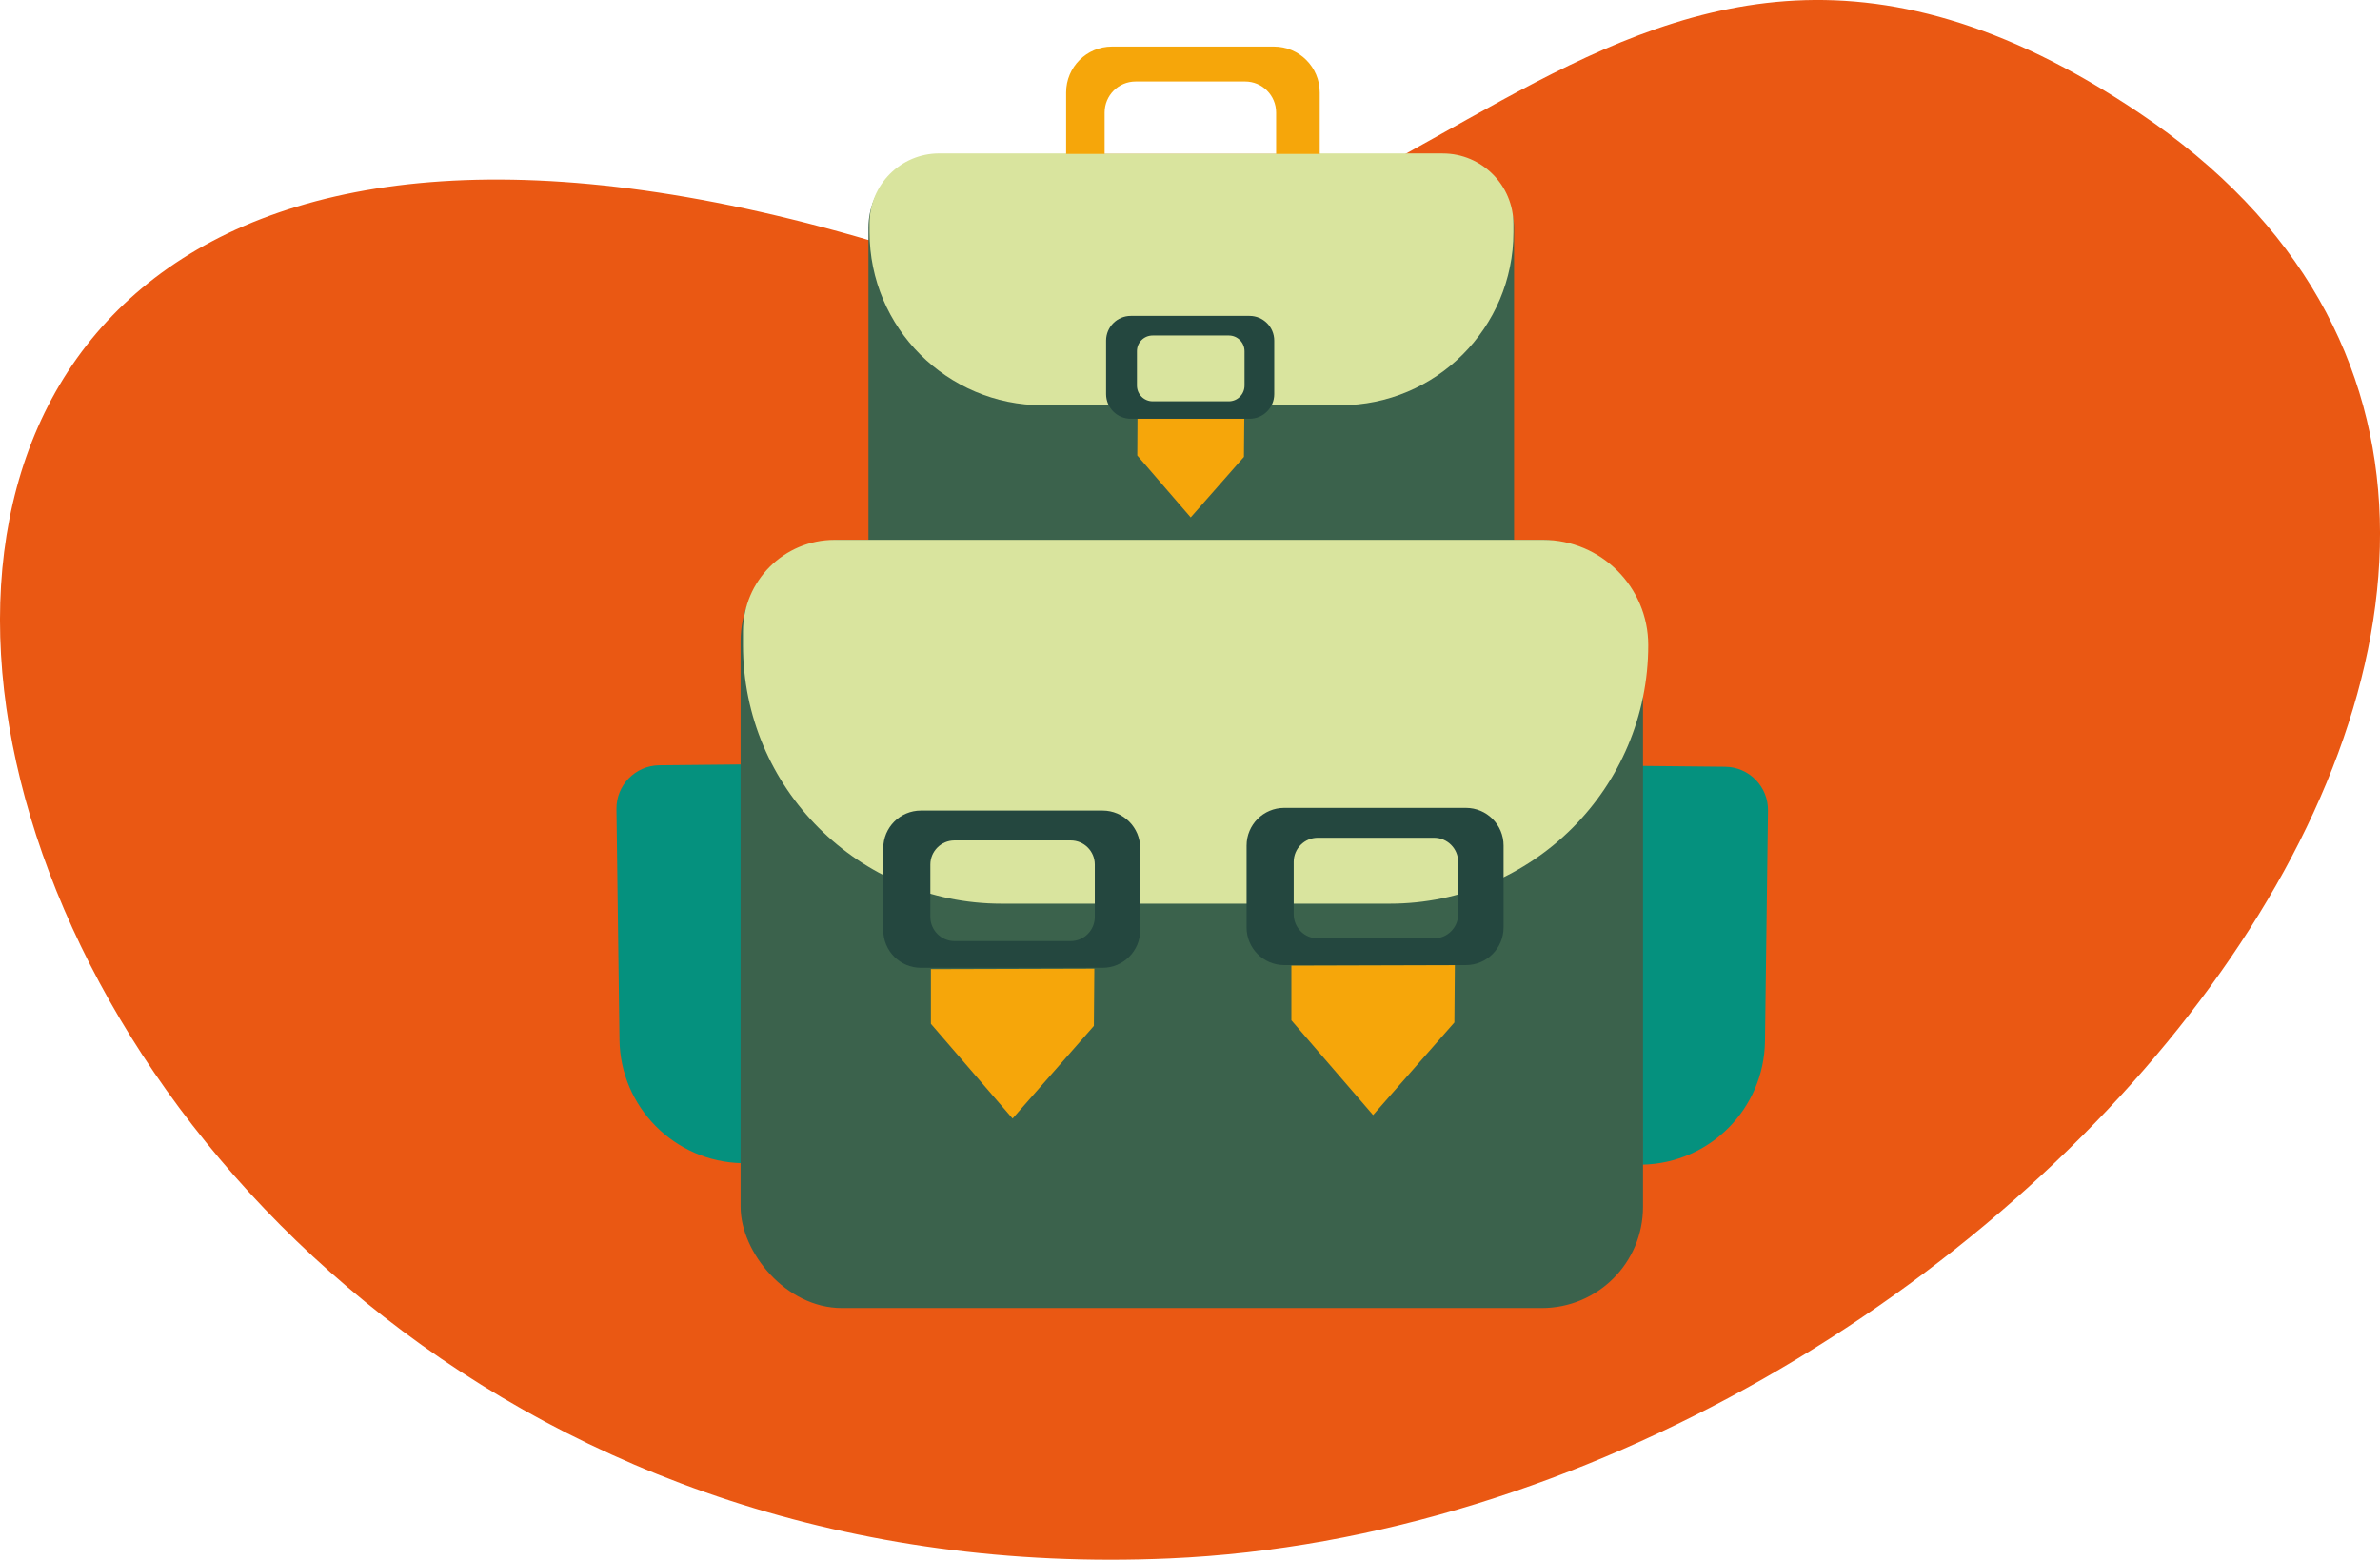 <svg xmlns="http://www.w3.org/2000/svg" id="Calque_1" viewBox="0 0 567.04 371.68"><defs><style>.cls-1{fill:none;}.cls-2{fill:#f6a60a;}.cls-3{fill:#ea5813;}.cls-4{fill:#f2aeb0;}.cls-5{fill:#d9e49e;}.cls-6{fill:#24473f;}.cls-7{fill:#05917e;}.cls-8{fill:#3b624c;}</style></defs><path class="cls-3" d="M509.64,26.88c155.54,104.41-33.13,335.82-230.99,344.49C-28.03,384.81-125.06-43.69,211.56,58.58c122.12,37.1,168.22-118.87,298.08-31.7Z"></path><rect class="cls-8" x="206.91" y="36.98" width="153.82" height="130.97" rx="17.25" ry="17.25"></rect><path class="cls-5" d="M223.77,36.57h119.97c9.29,0,16.84,7.55,16.84,16.84v1.92c0,22.76-18.48,41.24-41.24,41.24h-70.93c-22.76,0-41.24-18.48-41.24-41.24v-2.16c0-9.17,7.44-16.61,16.61-16.61Z"></path><path class="cls-2" d="M314.43,22.02v14.67h-10.39v-9.87c0-4.09-3.31-7.4-7.38-7.4h-26.1c-4.08,0-7.38,3.31-7.38,7.4v9.87h-9.17v-14.67c0-6.03,4.89-10.92,10.92-10.92h38.58c6.03,0,10.92,4.89,10.92,10.92Z"></path><path class="cls-1" d="M304.04,26.83v9.87h-40.86v-9.87c0-4.09,3.31-7.4,7.38-7.4h26.1c4.08,0,7.38,3.31,7.38,7.4Z"></path><rect class="cls-4" x="263.18" y="36.7" width="40.86" height=".04"></rect><path class="cls-1" d="M296.51,83.7v8.17c0,2.08-1.67,3.76-3.75,3.76h-18.13c-2.08,0-3.75-1.69-3.75-3.76v-8.17c0-2.08,1.67-3.75,3.75-3.75h18.13c2.08,0,3.75,1.67,3.75,3.75Z"></path><polygon class="cls-2" points="296.37 108.87 283.69 123.3 270.96 108.54 271.01 99.72 296.45 99.72 296.37 108.87"></polygon><path class="cls-7" d="M177.09,182.17l-20.01,.2c-5.71,.06-10.28,4.74-10.21,10.44l.72,54.95c.21,16.07,13.12,29.09,29.19,29.43h0s.31-95.03,.31-95.03Z"></path><path class="cls-7" d="M391.01,182.52l20.01,.2c5.71,.06,10.28,4.74,10.21,10.44l-.72,54.95c-.21,16.07-13.12,29.09-29.19,29.43h0s-.31-95.03-.31-95.03Z"></path><rect class="cls-8" x="176.45" y="128.66" width="215" height="183.05" rx="24.11" ry="24.11"></rect><path class="cls-5" d="M198.84,128.65h168.78c13.84,0,25.08,11.24,25.08,25.08h0c0,34.01-27.61,61.62-61.62,61.62h-92.44c-34.01,0-61.62-27.61-61.62-61.62v-3.25c0-12.05,9.78-21.83,21.83-21.83Z"></path><path class="cls-6" d="M262.69,193.16h-43.28c-4.95,0-8.97,4.02-8.97,8.97v19.52c0,4.97,4.02,8.98,8.97,8.98h43.28c4.95,0,8.97-4.02,8.97-8.98v-19.52c0-4.95-4.02-8.97-8.97-8.97Zm-1.85,25.35c0,3.17-2.56,5.75-5.74,5.75h-27.69c-3.17,0-5.75-2.58-5.75-5.75v-12.49c0-3.17,2.58-5.74,5.75-5.74h27.69c3.17,0,5.74,2.56,5.74,5.74v12.49Z"></path><path class="cls-1" d="M260.84,206.01v12.49c0,3.17-2.56,5.75-5.74,5.75h-27.69c-3.17,0-5.75-2.58-5.75-5.75v-12.49c0-3.17,2.58-5.74,5.75-5.74h27.69c3.17,0,5.74,2.56,5.74,5.74Z"></path><polygon class="cls-2" points="260.62 244.48 241.25 266.55 221.79 243.98 221.79 230.95 260.73 230.84 260.62 244.48"></polygon><path class="cls-6" d="M349.25,192.52h-43.27c-4.97,0-8.98,4.02-8.98,8.98v19.52c0,4.95,4.02,8.97,8.98,8.97h43.27c4.97,0,8.98-4.02,8.98-8.97v-19.52c0-4.97-4.02-8.98-8.98-8.98Zm-1.84,25.36c0,3.17-2.58,5.74-5.75,5.74h-27.69c-3.17,0-5.74-2.56-5.74-5.74v-12.49c0-3.17,2.56-5.75,5.74-5.75h27.69c3.17,0,5.75,2.58,5.75,5.75v12.49Z"></path><path class="cls-1" d="M347.41,205.39v12.49c0,3.17-2.58,5.74-5.75,5.74h-27.69c-3.17,0-5.74-2.56-5.74-5.74v-12.49c0-3.17,2.56-5.75,5.74-5.75h27.69c3.17,0,5.75,2.58,5.75,5.75Z"></path><polygon class="cls-2" points="346.51 243.66 327.14 265.72 307.68 243.15 307.68 230.12 346.62 230.01 346.51 243.66"></polygon><path class="cls-6" d="M297.71,75.28h-28.3c-3.25,0-5.88,2.64-5.88,5.88v12.76c0,3.25,2.64,5.87,5.88,5.87h28.3c3.25,0,5.88-2.62,5.88-5.87v-12.76c0-3.25-2.64-5.88-5.88-5.88Zm-1.2,16.59c0,2.08-1.67,3.76-3.75,3.76h-18.13c-2.08,0-3.75-1.69-3.75-3.76v-8.17c0-2.08,1.67-3.75,3.75-3.75h18.13c2.08,0,3.75,1.67,3.75,3.75v8.17Z"></path></svg>